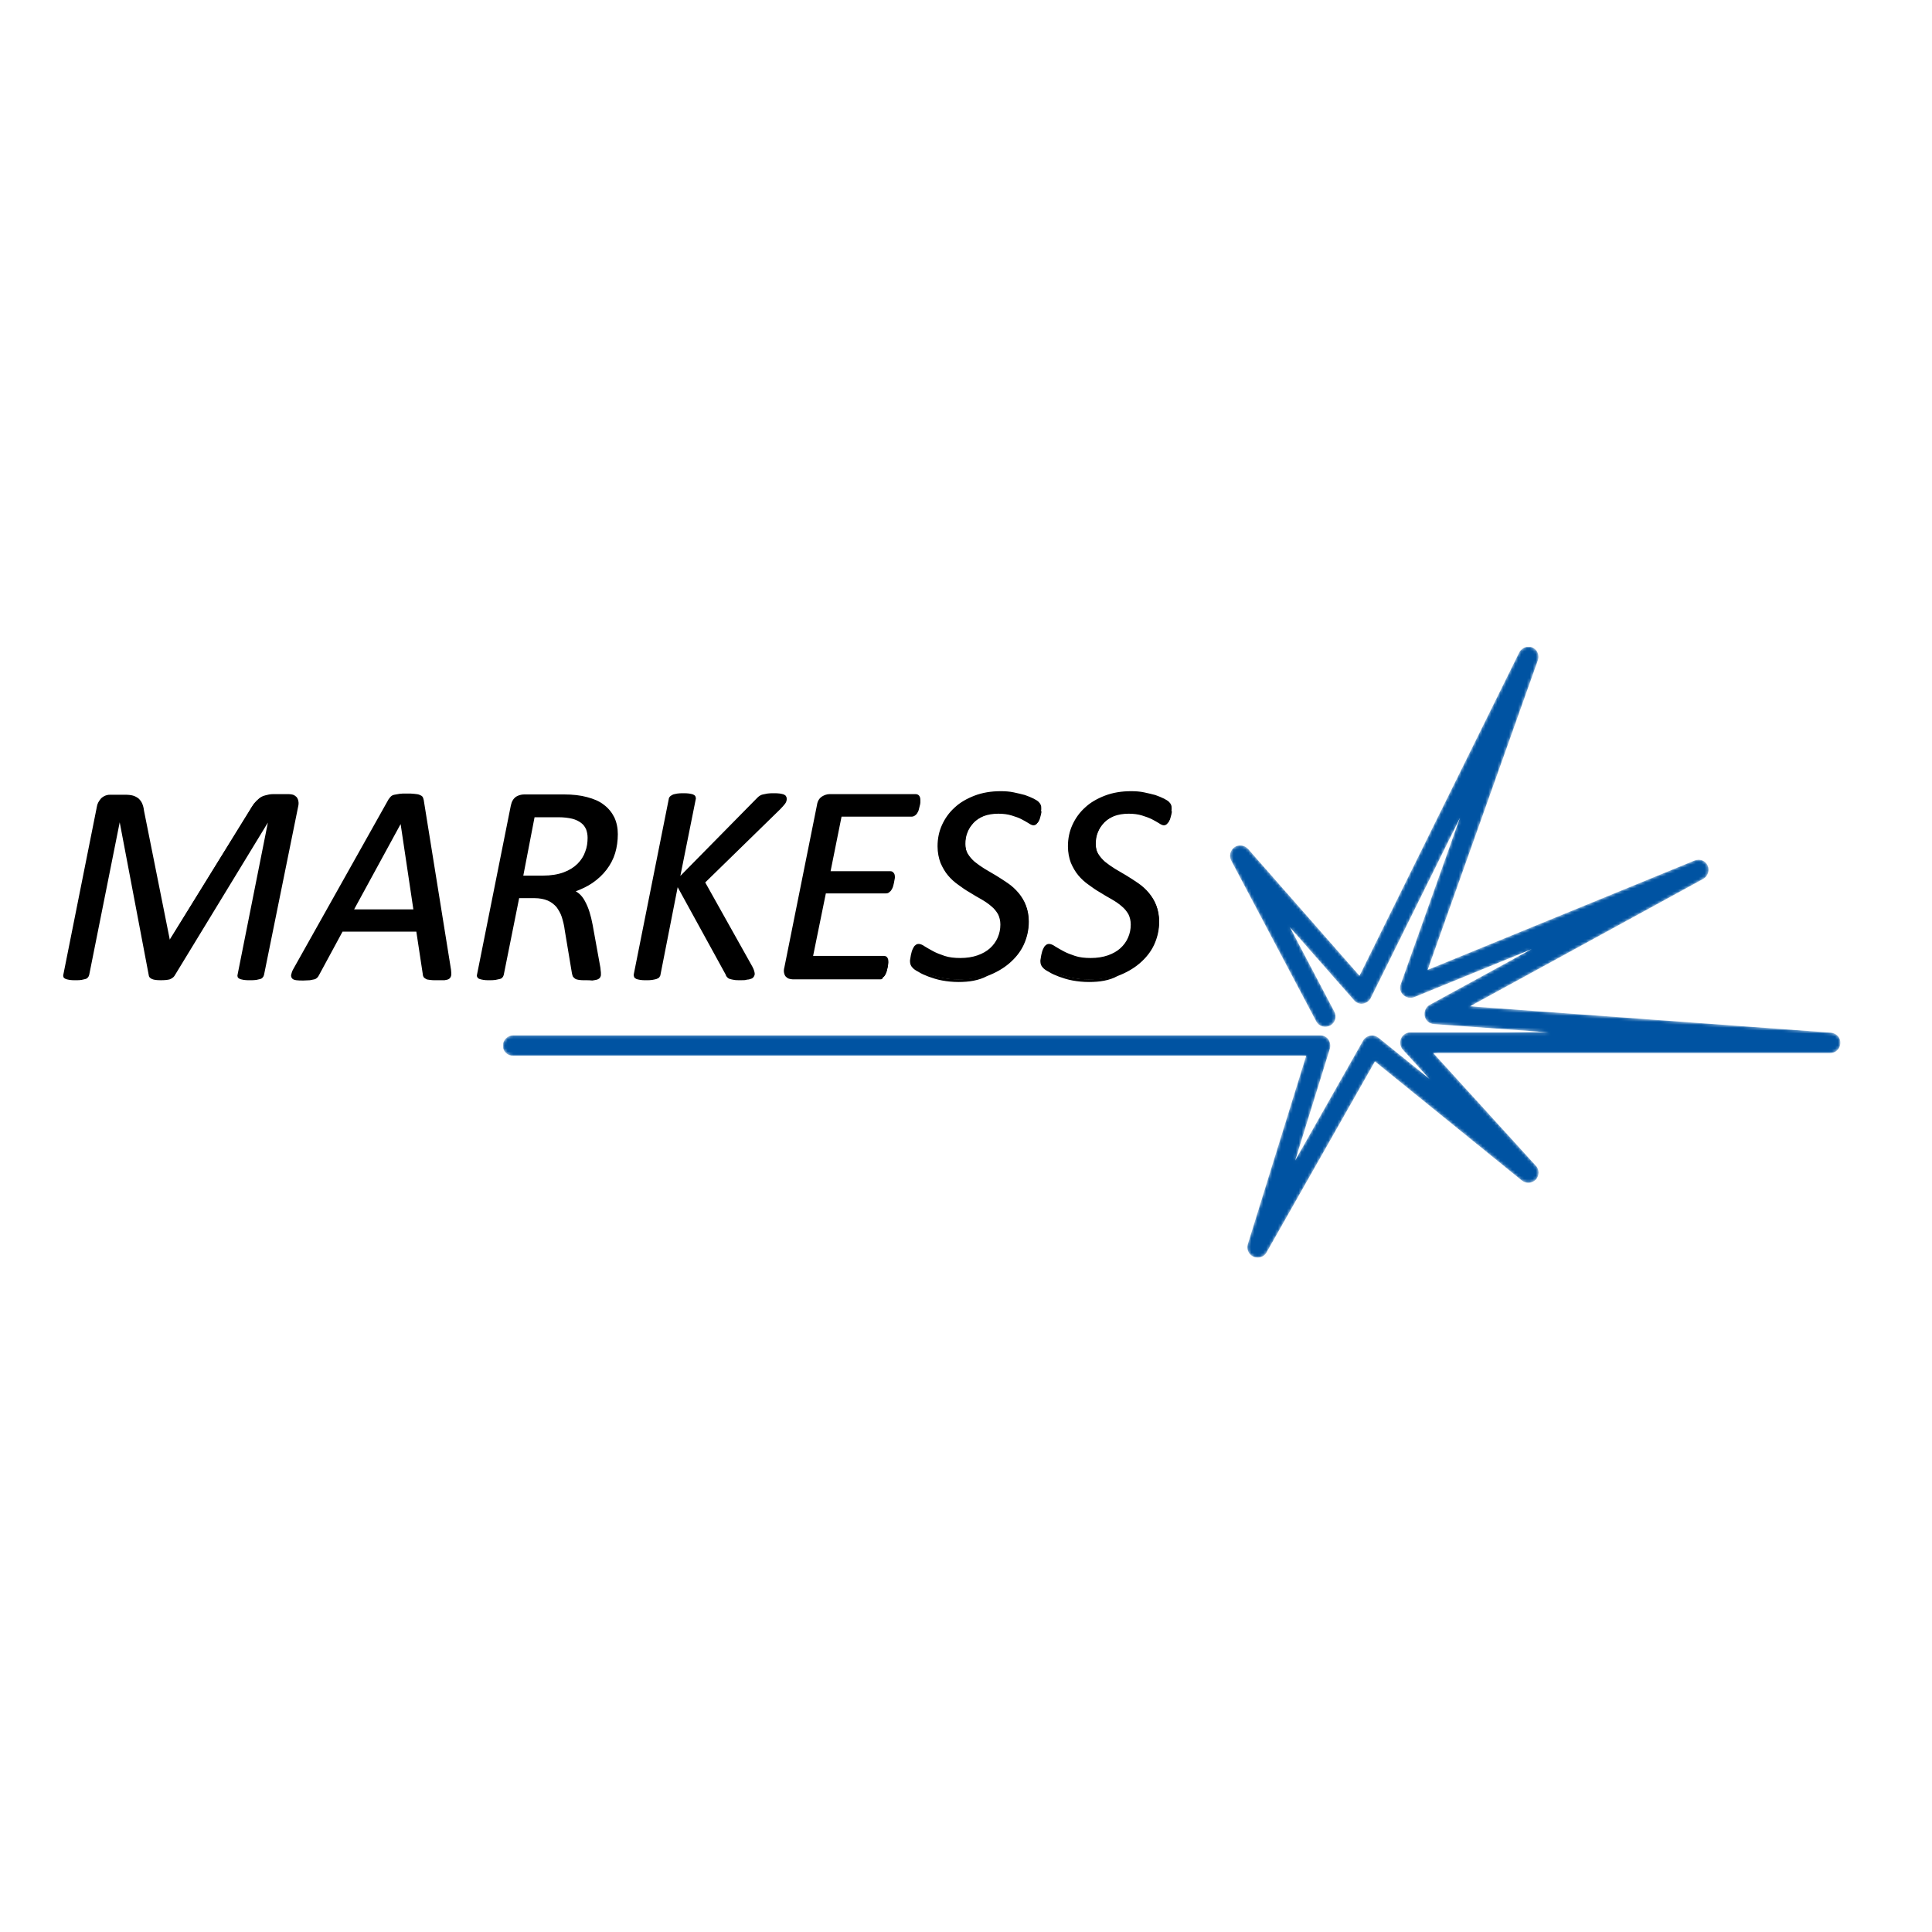 <?xml version="1.0" encoding="UTF-8"?> <svg xmlns="http://www.w3.org/2000/svg" xmlns:xlink="http://www.w3.org/1999/xlink" version="1.1" id="layer" x="0px" y="0px" viewBox="-153 -46 652 652" style="enable-background:new -153 -46 652 652;" xml:space="preserve"> <style type="text/css"> .st0{filter:url(#Adobe_OpacityMaskFilter);} .st1{clip-path:url(#SVGID_2_);fill:url(#SVGID_4_);} .st2{clip-path:url(#SVGID_2_);mask:url(#SVGID_3_);fill:url(#SVGID_5_);} </style> <g> <defs> <path id="SVGID_1_" d="M359.7,174.2l-53.9,109.1l-37.6-42.8c-1.2-1.3-3.1-1.6-4.6-0.6c-1.4,1-1.9,2.9-1.1,4.5l28.7,54.3 c0.9,1.7,3,2.3,4.7,1.4c1.7-0.9,2.3-3,1.4-4.7l-15-28.5l21.7,24.7c0.8,0.9,1.9,1.3,3,1.1c1.1-0.2,2.1-0.9,2.6-1.9l30.1-60.8 l-20,56.2c-0.5,1.3-0.1,2.7,0.9,3.6c1,0.9,2.4,1.2,3.7,0.7l39.6-16.2l-34.4,18.8c-1.3,0.7-2,2.3-1.7,3.8c0.3,1.5,1.6,2.6,3.1,2.7 l38.8,2.8H323c-1.4,0-2.6,0.8-3.2,2.1c-0.5,1.2-0.3,2.7,0.6,3.7l9,9.9l-17.2-13.9c-0.8-0.6-1.8-0.9-2.8-0.7 c-1,0.2-1.9,0.8-2.4,1.7l-22.9,40.4l11.7-37.7c0.3-1,0.1-2.2-0.5-3.1c-0.6-0.9-1.7-1.4-2.8-1.4H20.2c-1.9,0-3.5,1.6-3.5,3.5 c0,1.9,1.5,3.4,3.5,3.4h267.6l-19.7,63.6c-0.5,1.7,0.3,3.5,1.9,4.2c0.4,0.2,0.9,0.3,1.4,0.3c1.2,0,2.4-0.6,3-1.7l36.6-64.5 l49.6,40.2c1.4,1.1,3.4,1,4.7-0.3c1.2-1.3,1.3-3.4,0-4.7l-34.6-38h133.9c1.9,0,3.4-1.5,3.5-3.3c0.1-1.9-1.3-3.4-3.2-3.6 l-121.8-8.9l78.7-43c1.6-0.9,2.2-2.9,1.5-4.5c-0.8-1.7-2.7-2.4-4.4-1.7l-90.1,36.9l37.2-104.5c0.6-1.7-0.2-3.6-1.9-4.3 c-0.4-0.2-0.9-0.3-1.3-0.3C361.6,172.3,360.3,173,359.7,174.2"></path> </defs> <clipPath id="SVGID_2_"> <use xlink:href="#SVGID_1_" style="overflow:visible;"></use> </clipPath> <defs> <filter id="Adobe_OpacityMaskFilter" filterUnits="userSpaceOnUse" x="16.8" y="172.3" width="451.5" height="206.1"> <feColorMatrix type="matrix" values="1 0 0 0 0 0 1 0 0 0 0 0 1 0 0 0 0 0 1 0"></feColorMatrix> </filter> </defs> <mask maskUnits="userSpaceOnUse" x="16.8" y="172.3" width="451.5" height="206.1" id="SVGID_3_"> <g class="st0"> <linearGradient id="SVGID_4_" gradientUnits="userSpaceOnUse" x1="-41.599" y1="577.902" x2="-34.42" y2="577.902" gradientTransform="matrix(62.894 0 0 -62.894 2633.065 36621.859)"> <stop offset="0" style="stop-color:#000000"></stop> <stop offset="8.993989e-002" style="stop-color:#222222"></stop> <stop offset="0.282" style="stop-color:#646464"></stop> <stop offset="0.465" style="stop-color:#9B9B9B"></stop> <stop offset="0.633" style="stop-color:#C6C6C6"></stop> <stop offset="0.783" style="stop-color:#E5E5E5"></stop> <stop offset="0.911" style="stop-color:#F8F8F8"></stop> <stop offset="1" style="stop-color:#FFFFFF"></stop> </linearGradient> <rect x="16.8" y="172.3" class="st1" width="451.5" height="206.1"></rect> </g> </mask> <linearGradient id="SVGID_5_" gradientUnits="userSpaceOnUse" x1="-41.599" y1="577.902" x2="-34.42" y2="577.902" gradientTransform="matrix(62.894 0 0 -62.894 2633.065 36621.859)"> <stop offset="0" style="stop-color:#0053A2"></stop> <stop offset="1" style="stop-color:#0053A2"></stop> </linearGradient> <rect x="16.8" y="172.3" class="st2" width="451.5" height="206.1"></rect> </g> <path d="M-64.4,282.9c-0.1,0.2-0.2,0.4-0.3,0.6c-0.2,0.2-0.4,0.3-0.7,0.5c-0.3,0.1-0.7,0.2-1.3,0.3c-0.5,0.1-1.2,0.1-2,0.1 c-0.8,0-1.4,0-1.9-0.1c-0.5-0.1-0.9-0.2-1.2-0.3c-0.3-0.1-0.5-0.3-0.5-0.5c-0.1-0.2-0.1-0.4,0-0.6l10.7-53.6h-0.1L-94.5,283 c-0.3,0.4-0.7,0.8-1.4,1c-0.7,0.2-1.6,0.3-2.9,0.3c-1.3,0-2.2-0.1-2.8-0.4c-0.5-0.2-0.8-0.5-0.9-0.9l-10.2-53.8h-0.1l-10.7,53.6 c-0.1,0.2-0.2,0.4-0.3,0.6c-0.2,0.2-0.4,0.3-0.7,0.5c-0.3,0.1-0.7,0.2-1.3,0.3c-0.5,0.1-1.2,0.1-2,0.1c-0.8,0-1.4,0-1.9-0.1 c-0.5-0.1-0.9-0.2-1.2-0.3c-0.3-0.1-0.4-0.3-0.5-0.5c-0.1-0.2-0.1-0.4,0-0.6l11.3-56.6c0.1-0.6,0.3-1.2,0.6-1.7 c0.3-0.5,0.6-0.9,1-1.2c0.4-0.3,0.8-0.5,1.2-0.7c0.4-0.1,0.9-0.2,1.3-0.2h4.8c1,0,1.9,0.1,2.5,0.3c0.7,0.2,1.3,0.5,1.7,0.9 c0.5,0.4,0.8,0.9,1.1,1.6c0.3,0.6,0.4,1.4,0.6,2.3l8.9,44.5h0.2l27.5-44.5c0.5-0.9,1-1.6,1.4-2.2c0.5-0.6,1-1.1,1.6-1.6 c0.6-0.4,1.2-0.8,2-1c0.7-0.2,1.5-0.3,2.4-0.3h5.4c0.5,0,0.9,0.1,1.3,0.2c0.4,0.1,0.7,0.4,1,0.7c0.3,0.3,0.4,0.7,0.5,1.1 c0.1,0.5,0.1,1-0.1,1.7L-64.4,282.9z M-10.9,224c-0.1-0.4-0.2-0.6-0.3-0.9c-0.2-0.2-0.4-0.4-0.8-0.5c-0.4-0.1-0.9-0.2-1.6-0.3 c-0.7-0.1-1.5-0.1-2.5-0.1c-0.9,0-1.7,0-2.3,0.1c-0.6,0-1.2,0.1-1.6,0.3c-0.4,0.1-0.7,0.3-1,0.5c-0.3,0.2-0.5,0.5-0.7,0.9l-32,57.2 c-0.3,0.7-0.6,1.3-0.7,1.7c-0.1,0.4,0,0.8,0.2,1c0.2,0.2,0.6,0.4,1.2,0.5c0.6,0.1,1.3,0.1,2.3,0.1c0.9,0,1.6,0,2.2-0.1 c0.6-0.1,1.1-0.1,1.4-0.3c0.4-0.1,0.6-0.3,0.9-0.5c0.2-0.2,0.4-0.5,0.5-0.8l8-14.8h25.6l2.3,15c0,0.3,0.1,0.5,0.2,0.7 c0.1,0.2,0.3,0.3,0.6,0.5c0.3,0.1,0.7,0.2,1.2,0.2c0.5,0,1.1,0.1,1.8,0.1c1.1,0,1.9,0,2.6-0.1c0.6-0.1,1.1-0.2,1.4-0.4 c0.3-0.2,0.5-0.5,0.5-1c0.1-0.4,0-1-0.1-1.7L-10.9,224z M-13,261.4h-21.3l16.6-30.7h0.1L-13,261.4z M54.8,235.4 c0-2.1-0.4-3.9-1.1-5.5c-0.7-1.6-1.9-2.9-3.4-4c-1.5-1.1-3.3-1.9-5.5-2.5c-2.2-0.6-4.8-0.9-7.7-0.9H23.8c-0.9,0-1.8,0.2-2.5,0.7 c-0.8,0.5-1.3,1.3-1.5,2.6l-11.4,57c-0.1,0.3,0,0.5,0.1,0.7c0.1,0.2,0.3,0.3,0.6,0.5c0.3,0.1,0.7,0.2,1.2,0.3 c0.5,0.1,1.1,0.1,1.9,0.1c0.8,0,1.5,0,2-0.1c0.5-0.1,1-0.2,1.3-0.3c0.4-0.1,0.6-0.3,0.8-0.5c0.2-0.2,0.3-0.4,0.3-0.6l5.3-26.2h5.5 c1.8,0,3.4,0.3,4.7,0.8c1.3,0.6,2.3,1.3,3.2,2.3c0.8,1,1.5,2.2,1.9,3.5c0.5,1.4,0.8,2.9,1.1,4.6l2.4,14.5c0.1,0.4,0.2,0.7,0.3,1 c0.1,0.2,0.3,0.4,0.6,0.6c0.3,0.2,0.7,0.3,1.2,0.3c0.5,0.1,1.2,0.1,2,0.1c0.9,0,1.6,0,2.3-0.1c0.6-0.1,1.1-0.2,1.4-0.3 c0.4-0.1,0.6-0.3,0.8-0.5c0.2-0.2,0.2-0.5,0.2-0.7c0-0.4,0-0.9-0.1-1.4c-0.1-0.5-0.2-1.1-0.3-1.7L46.3,266c-0.6-3.2-1.4-5.7-2.4-7.7 c-1-1.9-2.4-3.2-4.1-3.8c2.5-0.8,4.7-1.8,6.6-3.1c1.9-1.3,3.5-2.7,4.7-4.4c1.2-1.6,2.2-3.5,2.8-5.4 C54.5,239.7,54.8,237.6,54.8,235.4 M46,236.7c0,1.7-0.3,3.3-0.9,4.9c-0.6,1.6-1.5,3-2.8,4.3c-1.2,1.2-2.9,2.3-4.8,3 c-2,0.8-4.4,1.1-7.2,1.1h-7.2l4.2-20.7h8.5c1.8,0,3.4,0.2,4.7,0.5c1.3,0.3,2.4,0.9,3.2,1.5c0.8,0.7,1.4,1.5,1.8,2.4 S46,235.6,46,236.7 M111.9,223.8c0-0.3-0.1-0.5-0.2-0.7c-0.1-0.2-0.3-0.3-0.6-0.5c-0.3-0.1-0.7-0.2-1.2-0.3c-0.5-0.1-1.2-0.1-2-0.1 c-0.8,0-1.4,0-2,0.1c-0.6,0.1-1.1,0.2-1.5,0.3c-0.4,0.1-0.7,0.3-1,0.5c-0.3,0.2-0.6,0.5-0.8,0.7l-26.9,27.3l5.5-27.4 c0-0.2,0-0.4-0.1-0.6c-0.1-0.2-0.3-0.3-0.6-0.5c-0.3-0.1-0.7-0.2-1.2-0.3c-0.5-0.1-1.2-0.1-1.9-0.1c-0.8,0-1.4,0-2,0.1 c-0.5,0.1-1,0.2-1.3,0.3c-0.4,0.1-0.6,0.3-0.8,0.5c-0.2,0.2-0.3,0.4-0.3,0.6l-11.8,59.1c-0.1,0.3-0.1,0.5,0,0.7 c0.1,0.2,0.3,0.3,0.6,0.5c0.3,0.1,0.7,0.2,1.2,0.3c0.5,0.1,1.2,0.1,2,0.1c0.8,0,1.4,0,1.9-0.1c0.5-0.1,1-0.2,1.3-0.3 c0.3-0.1,0.6-0.3,0.8-0.5c0.2-0.2,0.3-0.4,0.3-0.7l6.1-30.8l16.8,30.7c0.1,0.3,0.3,0.5,0.5,0.7c0.2,0.2,0.4,0.4,0.8,0.5 c0.3,0.1,0.8,0.2,1.3,0.3c0.6,0.1,1.3,0.1,2.2,0.1c0.9,0,1.6,0,2.1-0.1c0.6-0.1,1-0.2,1.3-0.3c0.3-0.1,0.5-0.3,0.6-0.5 c0.1-0.2,0.2-0.5,0.2-0.8c0-0.3-0.1-0.5-0.2-0.9c-0.1-0.3-0.3-0.8-0.6-1.3l-16.1-28.7l25.5-24.9c0.7-0.7,1.2-1.2,1.6-1.7 C111.8,224.7,111.9,224.2,111.9,223.8 M157.1,224.1c0-1-0.4-1.6-1.1-1.6h-29.1c-0.7,0-1.5,0.2-2.2,0.7c-0.8,0.5-1.2,1.4-1.5,2.6 l-11,54.9c-0.2,0.6-0.2,1.1-0.1,1.6c0.1,0.4,0.3,0.8,0.5,1c0.2,0.3,0.5,0.5,0.9,0.6c0.3,0.1,0.7,0.2,1,0.2h29.6 c0.3,0,0.6-0.1,0.9-0.3c0.3-0.2,0.5-0.5,0.7-0.8c0.2-0.3,0.3-0.7,0.5-1.1c0.1-0.4,0.2-0.8,0.3-1.2c0.1-0.4,0.1-0.7,0.2-1.1 c0-0.4,0-0.6,0-0.8c0-0.5-0.1-0.9-0.3-1.2c-0.2-0.3-0.5-0.4-0.8-0.4H121l4.5-22h20.6c0.3,0,0.6-0.1,0.9-0.3c0.3-0.2,0.5-0.5,0.6-0.8 c0.2-0.3,0.3-0.6,0.5-1c0.1-0.4,0.2-0.8,0.3-1.2c0.1-0.4,0.1-0.8,0.2-1.1c0-0.3,0.1-0.6,0.1-0.7c0-0.5-0.1-0.9-0.3-1.1 c-0.2-0.3-0.5-0.4-0.9-0.4h-20.7l3.9-19.3h24c0.3,0,0.6-0.1,0.9-0.3c0.3-0.2,0.5-0.5,0.7-0.8c0.2-0.3,0.3-0.7,0.5-1.1 c0.1-0.4,0.2-0.8,0.3-1.2c0.1-0.4,0.1-0.7,0.1-1.1C157.1,224.5,157.1,224.2,157.1,224.1 M198.2,227.2c0-0.4-0.1-0.8-0.2-1.1 c-0.1-0.3-0.3-0.6-0.6-0.9c-0.3-0.3-0.8-0.6-1.6-1.1c-0.8-0.4-1.7-0.8-2.8-1.2c-1.1-0.4-2.4-0.7-3.7-0.9c-1.4-0.3-2.8-0.4-4.4-0.4 c-3.2,0-6,0.5-8.6,1.4c-2.6,0.9-4.8,2.2-6.6,3.9c-1.8,1.7-3.2,3.6-4.2,5.7c-1,2.2-1.5,4.5-1.5,7c0,2.1,0.3,3.9,0.9,5.4 c0.6,1.5,1.4,2.9,2.4,4.1c1,1.2,2.1,2.2,3.4,3.1c1.3,0.9,2.6,1.8,3.9,2.5c1.3,0.8,2.6,1.6,3.9,2.3c1.3,0.7,2.4,1.5,3.4,2.4 c1,0.9,1.8,1.8,2.4,2.9c0.6,1.1,0.9,2.3,0.9,3.7c0,1.6-0.3,3.1-1,4.6c-0.6,1.4-1.5,2.7-2.7,3.7c-1.2,1.1-2.7,1.9-4.4,2.5 c-1.7,0.6-3.7,0.9-5.9,0.9c-2.1,0-3.9-0.3-5.5-0.8c-1.6-0.5-2.9-1.1-4-1.6c-1.1-0.6-2.1-1.1-2.8-1.6c-0.8-0.5-1.4-0.8-1.9-0.8 c-0.3,0-0.5,0.1-0.7,0.3c-0.2,0.2-0.4,0.5-0.6,0.8c-0.2,0.3-0.3,0.7-0.4,1.1c-0.1,0.4-0.2,0.8-0.3,1.2c-0.1,0.4-0.2,0.8-0.2,1.1 c0,0.4-0.1,0.6-0.1,0.8c0,0.8,0.2,1.4,0.6,1.8c0.4,0.4,1.1,0.9,2,1.4c0.9,0.5,2,1,3.4,1.5c1.3,0.5,2.8,0.9,4.5,1.2 c1.7,0.3,3.5,0.5,5.4,0.5c3.6,0,6.8-0.5,9.7-1.6c2.9-1,5.3-2.4,7.4-4.2c2-1.8,3.6-3.8,4.7-6.2c1.1-2.4,1.7-4.9,1.7-7.6 c0-2-0.3-3.8-0.9-5.3c-0.6-1.5-1.4-2.9-2.4-4.1c-1-1.2-2.1-2.2-3.5-3.1c-1.3-0.9-2.6-1.8-3.9-2.5c-1.3-0.8-2.6-1.6-3.9-2.3 c-1.3-0.8-2.4-1.6-3.4-2.4c-1-0.9-1.8-1.8-2.4-2.8c-0.6-1-0.9-2.3-0.9-3.7c0-1.4,0.2-2.7,0.7-3.9c0.5-1.3,1.2-2.4,2.2-3.4 c1-1,2.2-1.8,3.7-2.4c1.5-0.6,3.2-0.9,5.1-0.9c1.7,0,3.3,0.2,4.6,0.6c1.3,0.4,2.5,0.8,3.5,1.3c1,0.5,1.8,0.9,2.4,1.3 c0.6,0.4,1.1,0.6,1.4,0.6c0.3,0,0.5-0.1,0.7-0.3c0.2-0.2,0.4-0.4,0.5-0.7c0.2-0.3,0.3-0.6,0.4-1c0.1-0.4,0.2-0.8,0.3-1.1 c0.1-0.4,0.1-0.7,0.2-1C198.2,227.7,198.2,227.4,198.2,227.2 M242.2,227.2c0-0.4-0.1-0.8-0.2-1.1c-0.1-0.3-0.3-0.6-0.6-0.9 c-0.3-0.3-0.8-0.6-1.6-1.1c-0.8-0.4-1.7-0.8-2.8-1.2c-1.1-0.4-2.4-0.7-3.7-0.9c-1.4-0.3-2.8-0.4-4.4-0.4c-3.2,0-6,0.5-8.6,1.4 c-2.6,0.9-4.8,2.2-6.6,3.9c-1.8,1.7-3.2,3.6-4.2,5.7c-1,2.2-1.5,4.5-1.5,7c0,2.1,0.3,3.9,0.9,5.4c0.6,1.5,1.4,2.9,2.4,4.1 c1,1.2,2.1,2.2,3.4,3.1c1.3,0.9,2.6,1.8,3.9,2.5c1.3,0.8,2.6,1.6,3.9,2.3c1.3,0.7,2.4,1.5,3.4,2.4c1,0.9,1.8,1.8,2.4,2.9 c0.6,1.1,0.9,2.3,0.9,3.7c0,1.6-0.3,3.1-1,4.6c-0.6,1.4-1.5,2.7-2.7,3.7c-1.2,1.1-2.6,1.9-4.4,2.5c-1.7,0.6-3.7,0.9-5.9,0.9 c-2.1,0-3.9-0.3-5.5-0.8c-1.6-0.5-2.9-1.1-4-1.6c-1.1-0.6-2.1-1.1-2.8-1.6c-0.8-0.5-1.4-0.8-1.9-0.8c-0.3,0-0.5,0.1-0.7,0.3 c-0.2,0.2-0.4,0.5-0.6,0.8c-0.2,0.3-0.3,0.7-0.4,1.1c-0.1,0.4-0.2,0.8-0.3,1.2c-0.1,0.4-0.2,0.8-0.2,1.1c0,0.4-0.1,0.6-0.1,0.8 c0,0.8,0.2,1.4,0.6,1.8c0.4,0.4,1.1,0.9,2,1.4c0.9,0.5,2,1,3.4,1.5s2.8,0.9,4.5,1.2c1.7,0.3,3.5,0.5,5.4,0.5c3.5,0,6.8-0.5,9.7-1.6 c2.9-1,5.3-2.4,7.4-4.2c2-1.8,3.6-3.8,4.7-6.2c1.1-2.4,1.7-4.9,1.7-7.6c0-2-0.3-3.8-0.9-5.3c-0.6-1.5-1.4-2.9-2.4-4.1 c-1-1.2-2.1-2.2-3.5-3.1c-1.3-0.9-2.6-1.8-3.9-2.5c-1.3-0.8-2.6-1.6-3.9-2.3c-1.3-0.8-2.4-1.6-3.4-2.4c-1-0.9-1.8-1.8-2.4-2.8 c-0.6-1-0.9-2.3-0.9-3.7c0-1.4,0.2-2.7,0.7-3.9c0.5-1.3,1.2-2.4,2.2-3.4c1-1,2.2-1.8,3.7-2.4c1.5-0.6,3.2-0.9,5.1-0.9 c1.7,0,3.3,0.2,4.6,0.6c1.3,0.4,2.5,0.8,3.5,1.3c1,0.5,1.8,0.9,2.4,1.3c0.6,0.4,1.1,0.6,1.4,0.6c0.3,0,0.5-0.1,0.7-0.3 c0.2-0.2,0.4-0.4,0.5-0.7c0.2-0.3,0.3-0.6,0.4-1c0.1-0.4,0.2-0.8,0.3-1.1c0.1-0.4,0.1-0.7,0.2-1 C242.2,227.7,242.2,227.4,242.2,227.2"></path> <path d="M-68.7,284.8c-0.8,0-1.4,0-2-0.1c-0.5-0.1-1-0.2-1.3-0.3c-0.4-0.2-0.7-0.4-0.8-0.7c-0.1-0.3-0.1-0.6,0-0.9l10.2-51.2 l-31.5,51.7c-0.3,0.5-0.9,0.9-1.6,1.2c-0.7,0.2-1.7,0.3-3,0.3c-1.4,0-2.3-0.1-3-0.4c-0.7-0.3-1.1-0.8-1.1-1.3l-9.8-51.6l-10.3,51.5 c-0.1,0.3-0.2,0.6-0.4,0.8c-0.2,0.3-0.5,0.5-0.9,0.6c-0.4,0.1-0.8,0.2-1.3,0.3c-0.5,0.1-1.2,0.1-2,0.1c-0.8,0-1.5,0-2-0.1 c-0.5-0.1-1-0.2-1.3-0.3c-0.4-0.2-0.7-0.4-0.8-0.7c-0.1-0.3-0.1-0.6,0-0.9l11.3-56.6c0.1-0.7,0.4-1.3,0.7-1.8c0.3-0.5,0.7-1,1.1-1.3 c0.4-0.3,0.9-0.6,1.4-0.7c0.5-0.2,1-0.2,1.5-0.2h4.8c1.1,0,2,0.1,2.7,0.3c0.7,0.2,1.4,0.6,1.9,1c0.5,0.5,0.9,1,1.2,1.7 c0.3,0.7,0.5,1.5,0.6,2.4l8.7,43.5l27-43.7c0.5-0.9,1-1.6,1.5-2.3c0.5-0.6,1.1-1.2,1.7-1.7c0.6-0.5,1.3-0.8,2.1-1 c0.7-0.2,1.6-0.4,2.5-0.4h5.4c0.5,0,1,0.1,1.4,0.2c0.5,0.2,0.8,0.4,1.2,0.8c0.3,0.4,0.5,0.8,0.6,1.4c0.1,0.5,0.1,1.1-0.1,1.9 L-63.9,283c-0.1,0.3-0.2,0.6-0.4,0.8c-0.2,0.3-0.5,0.5-0.9,0.6c-0.4,0.1-0.8,0.2-1.3,0.3C-67.2,284.8-67.8,284.8-68.7,284.8 M-62,228.8h0.9L-71.9,283c-0.1,0.2,0,0.3,0,0.3c0,0,0.1,0.1,0.3,0.2c0.2,0.1,0.6,0.2,1.1,0.3c0.5,0.1,1.1,0.1,1.8,0.1 c0.8,0,1.4,0,1.9-0.1c0.5-0.1,0.9-0.2,1.2-0.3c0.2-0.1,0.4-0.2,0.5-0.3c0.1-0.1,0.2-0.3,0.2-0.4l11.3-56.6c0.1-0.6,0.1-1.1,0.1-1.5 c-0.1-0.4-0.2-0.7-0.4-0.9c-0.2-0.2-0.5-0.4-0.8-0.5c-0.3-0.1-0.7-0.2-1.1-0.2h-5.4c-0.8,0-1.6,0.1-2.3,0.3 c-0.7,0.2-1.3,0.5-1.8,0.9c-0.5,0.4-1,0.9-1.5,1.5c-0.5,0.6-0.9,1.3-1.4,2.2l-27.6,44.7h-0.9l-9-44.8c-0.1-0.9-0.3-1.6-0.5-2.2 c-0.2-0.6-0.5-1-0.9-1.4c-0.4-0.4-0.9-0.6-1.5-0.8c-0.6-0.2-1.4-0.3-2.4-0.3h-4.8c-0.4,0-0.8,0.1-1.2,0.2c-0.4,0.1-0.7,0.3-1.1,0.6 c-0.3,0.3-0.6,0.6-0.9,1c-0.3,0.4-0.4,0.9-0.6,1.5l-11.3,56.6c0,0.2,0,0.3,0,0.3c0,0.1,0.1,0.1,0.3,0.2c0.2,0.1,0.6,0.2,1.1,0.3 c0.5,0.1,1.1,0.1,1.8,0.1c0.8,0,1.4,0,1.9-0.1c0.5-0.1,0.9-0.2,1.2-0.3c0.2-0.1,0.4-0.2,0.5-0.3c0.1-0.1,0.2-0.3,0.2-0.4l10.8-54 h0.8l0.2,0.4l10.2,53.8c0,0.2,0.2,0.4,0.6,0.6c0.3,0.1,1,0.3,2.6,0.3c1.2,0,2.1-0.1,2.8-0.3c0.5-0.2,0.9-0.4,1.1-0.8L-62,228.8z M-6,284.8c-0.7,0-1.3,0-1.9-0.1c-0.6-0.1-1-0.1-1.3-0.3c-0.4-0.2-0.6-0.4-0.8-0.6c-0.2-0.3-0.3-0.6-0.3-0.9l-2.2-14.5h-24.9 l-7.9,14.6c-0.2,0.4-0.4,0.7-0.6,0.9c-0.3,0.3-0.6,0.5-1,0.6c-0.4,0.1-0.9,0.2-1.5,0.3c-0.6,0-1.4,0.1-2.2,0.1c-1,0-1.8,0-2.4-0.1 c-0.7-0.1-1.2-0.3-1.4-0.6c-0.2-0.2-0.5-0.7-0.3-1.4c0.1-0.5,0.3-1.1,0.7-1.8l32.1-57.2c0.3-0.4,0.5-0.7,0.8-1 c0.3-0.3,0.7-0.5,1.2-0.6c0.5-0.1,1-0.2,1.7-0.3c0.6-0.1,1.4-0.1,2.4-0.1c1.1,0,1.9,0,2.6,0.1c0.7,0.1,1.2,0.1,1.7,0.3 c0.5,0.2,0.9,0.4,1.1,0.7c0.2,0.3,0.3,0.7,0.4,1.1l9.2,57.2c0.1,0.7,0.1,1.3,0.1,1.8c-0.1,0.6-0.3,1-0.7,1.3 c-0.4,0.3-0.9,0.4-1.6,0.5C-4.1,284.8-4.9,284.8-6,284.8 M-38,267.4h26.3l2.3,15.4c0,0.2,0.1,0.4,0.2,0.5c0.1,0.1,0.2,0.2,0.4,0.3 c0.2,0.1,0.5,0.1,1,0.2c0.5,0,1.1,0.1,1.8,0.1c1.1,0,1.9,0,2.5-0.1c0.6-0.1,0.9-0.2,1.2-0.3c0.2-0.1,0.3-0.4,0.3-0.6 c0-0.4,0-0.9-0.1-1.6l-9.2-57.1c-0.1-0.3-0.1-0.5-0.3-0.7c-0.1-0.1-0.3-0.3-0.6-0.4c-0.4-0.1-0.9-0.2-1.5-0.2 c-0.6-0.1-1.4-0.1-2.5-0.1c-0.9,0-1.7,0-2.3,0.1c-0.6,0-1.1,0.1-1.5,0.2c-0.3,0.1-0.6,0.2-0.8,0.4c-0.2,0.2-0.4,0.4-0.6,0.8 l-32,57.1c-0.3,0.6-0.5,1.2-0.6,1.6c-0.1,0.4,0,0.5,0.1,0.5c0.1,0.1,0.3,0.2,0.9,0.3c0.5,0.1,1.3,0.1,2.2,0.1c0.8,0,1.5,0,2.1-0.1 c0.5,0,1-0.1,1.3-0.2c0.3-0.1,0.5-0.2,0.7-0.4c0.2-0.2,0.3-0.4,0.5-0.7L-38,267.4z M-12.5,261.8h-22.6l17.2-31.6h0.7L-12.5,261.8z M-33.5,260.9h20l-4.3-28.8L-33.5,260.9z M44.5,284.8c-0.9,0-1.5,0-2.1-0.1c-0.6-0.1-1-0.2-1.3-0.4c-0.3-0.2-0.6-0.5-0.8-0.8 c-0.1-0.3-0.2-0.6-0.3-1.1L37.6,268c-0.2-1.7-0.6-3.2-1-4.5c-0.4-1.3-1.1-2.4-1.8-3.4c-0.8-0.9-1.8-1.7-3-2.2 c-1.2-0.5-2.7-0.8-4.5-0.8h-5.1L17,283c-0.1,0.3-0.2,0.6-0.4,0.8c-0.2,0.3-0.5,0.5-1,0.6c-0.4,0.1-0.9,0.2-1.4,0.3 c-0.6,0.1-1.3,0.1-2.1,0.1c-0.8,0-1.4,0-1.9-0.1c-0.6-0.1-1-0.2-1.3-0.3c-0.4-0.1-0.7-0.4-0.8-0.6c-0.2-0.3-0.2-0.6-0.1-1l11.4-57 c0.3-1.4,0.9-2.3,1.7-2.9c0.8-0.5,1.8-0.8,2.8-0.8h13.4c3,0,5.6,0.3,7.8,0.9c2.3,0.6,4.2,1.4,5.7,2.6c1.5,1.1,2.7,2.6,3.5,4.2 c0.8,1.7,1.2,3.6,1.2,5.7c0,2.2-0.3,4.4-0.9,6.4c-0.6,2-1.6,3.9-2.9,5.6c-1.3,1.7-2.9,3.2-4.8,4.5c-1.6,1.1-3.5,2-5.6,2.8 c1.3,0.7,2.4,1.9,3.2,3.5c1.1,2,1.9,4.6,2.5,7.8l2.5,13.8c0.1,0.5,0.2,1.1,0.2,1.5c0.1,0.5,0.1,1,0.1,1.5c0,0.4-0.1,0.7-0.3,1 c-0.2,0.3-0.5,0.5-1,0.7c-0.4,0.1-0.9,0.2-1.6,0.3C46.2,284.8,45.4,284.8,44.5,284.8 M21.4,256.1h5.9c1.9,0,3.5,0.3,4.9,0.9 c1.3,0.6,2.5,1.4,3.3,2.5c0.9,1,1.5,2.3,2,3.7c0.5,1.4,0.8,2.9,1.1,4.6l2.4,14.4c0.1,0.4,0.1,0.7,0.2,0.9c0.1,0.2,0.2,0.3,0.4,0.4 c0.2,0.1,0.5,0.2,1,0.3c0.5,0.1,1.1,0.1,1.9,0.1c0.9,0,1.6,0,2.2-0.1c0.6-0.1,1-0.1,1.3-0.3c0.3-0.1,0.4-0.2,0.5-0.3 c0.1-0.1,0.1-0.3,0.1-0.4c0-0.4,0-0.8-0.1-1.3c-0.1-0.5-0.2-1-0.2-1.5l0-0.2l-2.5-13.6c-0.6-3.1-1.4-5.6-2.4-7.5 c-1-1.8-2.3-3-3.8-3.6l-1.3-0.5l1.3-0.4c2.5-0.8,4.6-1.8,6.5-3.1c1.8-1.2,3.4-2.7,4.6-4.3c1.2-1.6,2.1-3.4,2.7-5.3 c0.6-1.9,0.9-4,0.9-6.1c0-2-0.4-3.8-1.1-5.3c-0.7-1.5-1.8-2.8-3.2-3.9c-1.4-1-3.2-1.9-5.4-2.4c-2.1-0.6-4.7-0.8-7.6-0.8H23.8 c-0.8,0-1.6,0.2-2.3,0.7c-0.6,0.4-1.1,1.2-1.3,2.3L8.8,283c0,0.2,0,0.3,0,0.3c0.1,0.1,0.2,0.2,0.4,0.2c0.2,0.1,0.6,0.2,1.1,0.2 c0.5,0.1,1.1,0.1,1.8,0.1c0.8,0,1.4,0,1.9-0.1c0.5-0.1,0.9-0.2,1.3-0.3c0.3-0.1,0.5-0.2,0.5-0.3c0.1-0.1,0.2-0.3,0.2-0.4L21.4,256.1 z M30.3,250.5h-7.8l4.4-21.7h8.9c1.8,0,3.5,0.2,4.8,0.5c1.4,0.4,2.5,0.9,3.4,1.6c0.9,0.7,1.5,1.6,1.9,2.6c0.4,1,0.6,2,0.6,3.2 c0,1.7-0.3,3.4-0.9,5.1c-0.6,1.6-1.6,3.1-2.9,4.4c-1.3,1.3-3,2.3-5,3.1C35.6,250.1,33.1,250.5,30.3,250.5 M23.6,249.5h6.6 c2.7,0,5.1-0.4,7-1.1c1.9-0.7,3.5-1.7,4.7-2.9c1.2-1.2,2.1-2.6,2.6-4.1c0.6-1.5,0.8-3.1,0.8-4.7c0-1-0.2-2-0.5-2.8 c-0.4-0.9-0.9-1.6-1.7-2.2c-0.8-0.6-1.8-1.1-3-1.4c-1.3-0.3-2.8-0.5-4.6-0.5h-8.1L23.6,249.5z M97,284.8c-0.9,0-1.7,0-2.2-0.1 c-0.6-0.1-1.1-0.2-1.4-0.3c-0.4-0.1-0.7-0.3-1-0.6c-0.2-0.2-0.4-0.5-0.5-0.9l-16.2-29.5l-5.8,29.5c0,0.3-0.2,0.6-0.4,0.9 c-0.2,0.3-0.6,0.4-1,0.6c-0.4,0.1-0.8,0.2-1.4,0.3c-0.6,0.1-1.2,0.1-2,0.1c-0.8,0-1.5,0-2-0.1c-0.6-0.1-1-0.2-1.3-0.3 c-0.4-0.2-0.7-0.4-0.8-0.7c-0.1-0.3-0.2-0.6-0.1-1l11.8-59.1c0-0.3,0.2-0.6,0.5-0.9c0.2-0.2,0.6-0.4,1-0.6c0.4-0.1,0.8-0.2,1.4-0.3 c0.6-0.1,1.2-0.1,2-0.1c0.8,0,1.4,0,2,0.1c0.6,0.1,1,0.2,1.3,0.3c0.4,0.2,0.7,0.4,0.8,0.7c0.1,0.3,0.2,0.6,0.1,0.9l-5.2,25.9 l25.8-26.2c0.3-0.3,0.6-0.6,0.9-0.8c0.3-0.2,0.7-0.4,1.2-0.5c0.4-0.1,1-0.2,1.5-0.3c0.6-0.1,1.3-0.1,2.1-0.1c0.8,0,1.5,0,2.1,0.1 c0.6,0.1,1,0.2,1.3,0.3c0.4,0.2,0.7,0.4,0.8,0.7c0.2,0.3,0.2,0.6,0.2,0.9c0,0.5-0.2,1.1-0.6,1.6c-0.4,0.5-0.9,1.1-1.6,1.8 l-25.3,24.7l15.9,28.4c0.3,0.6,0.5,1,0.6,1.4c0.1,0.4,0.2,0.7,0.2,1c0,0.4-0.1,0.7-0.3,1c-0.2,0.3-0.5,0.6-0.9,0.7 c-0.3,0.1-0.8,0.3-1.4,0.3C98.6,284.8,97.9,284.8,97,284.8 M75.8,251.7l16.9,30.8c0.1,0.3,0.3,0.5,0.4,0.7c0.1,0.1,0.3,0.3,0.6,0.3 c0.3,0.1,0.7,0.2,1.2,0.2c0.5,0.1,1.2,0.1,2.1,0.1c0.8,0,1.5,0,2-0.1c0.5-0.1,0.9-0.2,1.2-0.3c0.2-0.1,0.3-0.2,0.4-0.3 c0.1-0.1,0.1-0.3,0.1-0.5c0-0.2-0.1-0.4-0.1-0.7c-0.1-0.3-0.3-0.7-0.6-1.2l-16.3-29l25.8-25.2c0.7-0.6,1.2-1.2,1.5-1.6 c0.3-0.4,0.4-0.7,0.4-1.1c0-0.2,0-0.3-0.1-0.4c-0.1-0.1-0.2-0.2-0.4-0.3c-0.2-0.1-0.6-0.2-1.1-0.3c-0.5-0.1-1.1-0.1-1.9-0.1 c-0.7,0-1.4,0-1.9,0.1c-0.5,0.1-1,0.1-1.4,0.2c-0.4,0.1-0.6,0.2-0.9,0.4c-0.3,0.2-0.5,0.4-0.7,0.7L75.8,251.7z M77.4,222.7 c-0.7,0-1.4,0-1.9,0.1c-0.5,0.1-0.9,0.2-1.3,0.3c-0.3,0.1-0.5,0.2-0.6,0.3c-0.1,0.1-0.2,0.2-0.2,0.4l-11.8,59.1 c-0.1,0.2,0,0.3,0,0.4c0,0.1,0.2,0.2,0.3,0.2c0.3,0.1,0.6,0.2,1.1,0.3c0.5,0.1,1.1,0.1,1.9,0.1c0.7,0,1.4,0,1.9-0.1 c0.5-0.1,0.9-0.2,1.3-0.3c0.3-0.1,0.5-0.2,0.6-0.3c0.1-0.1,0.2-0.2,0.2-0.4l6.3-32.1l0.1,0.1l5.4-27.2c0-0.1,0-0.2-0.1-0.3 c-0.1-0.1-0.2-0.2-0.3-0.2c-0.2-0.1-0.6-0.2-1.1-0.3C78.8,222.7,78.1,222.7,77.4,222.7 M144.1,284.5h-29.6c-0.4,0-0.8-0.1-1.2-0.2 c-0.4-0.1-0.8-0.4-1.1-0.7c-0.3-0.3-0.5-0.8-0.6-1.3c-0.1-0.5-0.1-1.1,0.1-1.8l11-54.8c0.2-1.4,0.8-2.3,1.7-2.9 c0.8-0.5,1.7-0.8,2.5-0.8H156c0.6,0,1.6,0.3,1.6,2c0,0.2,0,0.4,0,0.8c0,0.4-0.1,0.7-0.2,1.1c-0.1,0.4-0.2,0.8-0.3,1.2 c-0.1,0.5-0.3,0.9-0.5,1.2c-0.2,0.4-0.5,0.7-0.8,0.9c-0.4,0.3-0.8,0.4-1.2,0.4H131l-3.7,18.4h20.1c0.7,0,1,0.3,1.2,0.6 c0.3,0.3,0.4,0.8,0.4,1.4c0,0.2,0,0.4-0.1,0.8c-0.1,0.3-0.1,0.7-0.2,1.1c-0.1,0.4-0.2,0.8-0.3,1.2c-0.1,0.4-0.3,0.8-0.5,1.1 c-0.2,0.4-0.5,0.7-0.8,0.9c-0.3,0.3-0.7,0.4-1.2,0.4h-20.2l-4.3,21.1h23.9c0.5,0,0.9,0.2,1.1,0.5c0.3,0.4,0.4,0.8,0.4,1.5 c0,0.2,0,0.5-0.1,0.8c0,0.4-0.1,0.8-0.2,1.2c-0.1,0.4-0.2,0.8-0.3,1.2c-0.1,0.4-0.3,0.8-0.5,1.2c-0.2,0.4-0.5,0.7-0.8,0.9 C144.9,284.4,144.5,284.5,144.1,284.5 M126.9,223c-0.6,0-1.3,0.2-2,0.7c-0.6,0.4-1.1,1.2-1.3,2.3l-11,54.9c-0.1,0.6-0.2,1-0.1,1.3 c0.1,0.3,0.2,0.6,0.4,0.8c0.2,0.2,0.4,0.3,0.7,0.4c0.3,0.1,0.6,0.1,0.9,0.1h29.6c0.2,0,0.4-0.1,0.6-0.2c0.2-0.2,0.4-0.4,0.5-0.6 c0.2-0.3,0.3-0.6,0.4-1c0.1-0.4,0.2-0.8,0.3-1.1c0.1-0.3,0.1-0.7,0.2-1c0-0.3,0.1-0.6,0.1-0.8c0-0.4-0.1-0.7-0.2-0.9 c-0.1-0.1-0.2-0.2-0.4-0.2h-25.1l4.7-23h21c0.2,0,0.4-0.1,0.6-0.2c0.2-0.2,0.4-0.4,0.5-0.6c0.2-0.3,0.3-0.6,0.4-0.9 c0.1-0.4,0.2-0.7,0.3-1.1c0.1-0.4,0.1-0.8,0.2-1.1c0-0.3,0.1-0.5,0.1-0.7c0-0.5-0.1-0.7-0.2-0.9c-0.1-0.1-0.2-0.2-0.5-0.2h-21.3 l4.1-20.3h24.4c0.2,0,0.4-0.1,0.6-0.2c0.2-0.2,0.4-0.4,0.6-0.7c0.2-0.3,0.3-0.6,0.4-1c0.1-0.4,0.2-0.8,0.3-1.2 c0.1-0.4,0.1-0.7,0.1-1c0-0.3,0-0.6,0-0.7c0-1.1-0.4-1.1-0.6-1.1H126.9z M170.5,285.4c-2,0-3.8-0.2-5.5-0.5 c-1.7-0.3-3.2-0.8-4.6-1.3c-1.3-0.5-2.5-1-3.4-1.6c-1-0.5-1.7-1-2.1-1.5c-0.5-0.5-0.8-1.2-0.8-2.1c0-0.2,0-0.5,0.1-0.9 c0.1-0.4,0.1-0.8,0.2-1.2c0.1-0.4,0.2-0.8,0.3-1.2c0.1-0.4,0.3-0.8,0.5-1.2c0.2-0.4,0.4-0.7,0.7-0.9c0.7-0.7,1.8-0.6,3.2,0.4 c0.8,0.5,1.7,1,2.8,1.6c1.1,0.6,2.4,1.1,3.9,1.6c1.5,0.5,3.3,0.7,5.3,0.7c2.1,0,4.1-0.3,5.8-0.9c1.7-0.6,3.1-1.4,4.2-2.4 c1.1-1,2-2.2,2.6-3.6c0.6-1.4,0.9-2.8,0.9-4.4c0-1.3-0.3-2.5-0.8-3.5c-0.6-1-1.3-1.9-2.3-2.7c-0.9-0.8-2.1-1.6-3.3-2.3 c-1.3-0.7-2.6-1.5-3.9-2.3c-1.4-0.8-2.7-1.7-3.9-2.6c-1.3-0.9-2.5-2-3.5-3.2c-1-1.2-1.8-2.6-2.5-4.2c-0.6-1.6-1-3.5-1-5.6 c0-2.6,0.5-5,1.5-7.2c1-2.2,2.4-4.2,4.3-5.9c1.8-1.7,4.1-3,6.7-4c2.6-1,5.6-1.5,8.8-1.5c1.5,0,3,0.1,4.4,0.4 c1.4,0.3,2.7,0.6,3.8,0.9c1.1,0.4,2.1,0.8,2.9,1.2c0.8,0.4,1.4,0.8,1.7,1.1c0.3,0.3,0.6,0.7,0.7,1c0.2,0.4,0.2,0.8,0.2,1.3 c0,0.3,0,0.6-0.1,0.9c0,0.4-0.1,0.7-0.2,1.1c-0.1,0.4-0.2,0.8-0.3,1.2c-0.1,0.4-0.3,0.8-0.4,1.1c-0.2,0.4-0.4,0.6-0.6,0.9 c-0.7,0.6-1.4,0.6-2.7-0.3c-0.6-0.4-1.4-0.8-2.3-1.3c-0.9-0.5-2.1-0.9-3.4-1.3c-1.3-0.4-2.8-0.6-4.5-0.6c-1.9,0-3.5,0.3-4.9,0.8 c-1.4,0.6-2.6,1.3-3.5,2.3c-0.9,1-1.6,2-2.1,3.2c-0.5,1.2-0.7,2.5-0.7,3.8c0,1.3,0.3,2.5,0.9,3.4c0.6,1,1.4,1.9,2.3,2.7 c1,0.8,2.1,1.6,3.4,2.4c1.3,0.8,2.6,1.5,3.9,2.3c1.3,0.8,2.7,1.7,4,2.6c1.3,0.9,2.5,2,3.5,3.2c1,1.2,1.9,2.6,2.5,4.2 c0.6,1.6,1,3.4,1,5.5c0,2.8-0.6,5.4-1.7,7.8c-1.1,2.4-2.8,4.5-4.9,6.3c-2.1,1.8-4.6,3.2-7.5,4.3C177.3,284.9,174,285.4,170.5,285.4 M156.9,273.6c-0.2,0-0.3,0.1-0.4,0.2c-0.2,0.2-0.3,0.4-0.5,0.7c-0.2,0.3-0.3,0.6-0.4,1c-0.1,0.4-0.2,0.8-0.3,1.2 c-0.1,0.4-0.2,0.8-0.2,1.1c0,0.3-0.1,0.6-0.1,0.7c0,0.7,0.2,1.1,0.5,1.5c0.4,0.4,1,0.8,1.9,1.3c0.9,0.5,2,1,3.3,1.5 c1.3,0.5,2.8,0.9,4.4,1.2c1.6,0.3,3.4,0.5,5.3,0.5c3.5,0,6.7-0.5,9.5-1.5c2.8-1,5.3-2.4,7.2-4.1c2-1.7,3.5-3.7,4.6-6 c1.1-2.3,1.6-4.8,1.6-7.4c0-2-0.3-3.7-0.9-5.2c-0.6-1.5-1.4-2.8-2.3-4c-1-1.2-2.1-2.2-3.4-3.1c-1.3-0.9-2.6-1.7-3.9-2.5 c-1.3-0.8-2.6-1.6-3.9-2.3c-1.3-0.8-2.5-1.6-3.5-2.5c-1-0.9-1.9-1.9-2.5-3c-0.7-1.1-1-2.4-1-3.9c0-1.4,0.3-2.8,0.8-4.1 c0.5-1.3,1.3-2.5,2.3-3.6c1-1,2.3-1.9,3.8-2.5c1.5-0.6,3.3-0.9,5.3-0.9c1.8,0,3.4,0.2,4.8,0.6c1.3,0.4,2.5,0.9,3.5,1.3 c1,0.5,1.8,0.9,2.4,1.3c0.7,0.5,1,0.5,1.2,0.5c0.1,0,0.3-0.1,0.4-0.2c0.2-0.1,0.3-0.4,0.4-0.6c0.1-0.3,0.3-0.6,0.4-1 c0.1-0.4,0.2-0.8,0.3-1.1c0.1-0.4,0.1-0.7,0.2-1c0-0.3,0.1-0.6,0.1-0.8c0-0.4-0.1-0.7-0.2-0.9c-0.1-0.2-0.3-0.5-0.5-0.7 c-0.2-0.2-0.6-0.5-1.5-1c-0.8-0.4-1.7-0.8-2.8-1.2c-1.1-0.3-2.3-0.7-3.7-0.9c-1.4-0.3-2.8-0.4-4.3-0.4c-3.1,0-5.9,0.5-8.4,1.4 c-2.5,0.9-4.7,2.2-6.4,3.8c-1.8,1.6-3.1,3.5-4.1,5.6c-1,2.1-1.4,4.4-1.4,6.8c0,2,0.3,3.7,0.9,5.2c0.6,1.5,1.4,2.8,2.3,4 c0.9,1.1,2,2.2,3.3,3.1c1.2,0.9,2.5,1.7,3.8,2.5c1.3,0.8,2.6,1.6,3.9,2.3c1.3,0.7,2.5,1.6,3.5,2.4c1,0.9,1.9,1.9,2.5,3 c0.6,1.1,1,2.5,1,4c0,1.7-0.3,3.3-1,4.8c-0.7,1.5-1.6,2.8-2.9,3.9c-1.2,1.1-2.8,2-4.6,2.6c-1.8,0.6-3.8,1-6.1,1 c-2.1,0-4-0.3-5.6-0.8c-1.6-0.5-2.9-1.1-4.1-1.7c-1.1-0.6-2.1-1.1-2.9-1.7C157.7,273.7,157.2,273.6,156.9,273.6 M214.5,285.4 c-2,0-3.8-0.2-5.5-0.5c-1.7-0.3-3.2-0.8-4.6-1.3c-1.3-0.5-2.5-1-3.4-1.6c-1-0.5-1.7-1-2.1-1.5c-0.5-0.5-0.8-1.2-0.8-2.1 c0-0.2,0-0.5,0.1-0.9c0.1-0.4,0.1-0.8,0.2-1.2c0.1-0.4,0.2-0.8,0.3-1.2c0.1-0.4,0.3-0.8,0.5-1.2c0.2-0.4,0.4-0.7,0.7-0.9 c0.7-0.7,1.8-0.6,3.2,0.4c0.8,0.5,1.7,1,2.8,1.6c1.1,0.6,2.4,1.1,3.9,1.6c1.5,0.5,3.3,0.7,5.3,0.7c2.1,0,4.1-0.3,5.8-0.9 c1.7-0.6,3.1-1.4,4.2-2.4c1.1-1,2-2.2,2.6-3.6c0.6-1.4,0.9-2.8,0.9-4.4c0-1.3-0.3-2.5-0.8-3.5c-0.6-1-1.3-1.9-2.3-2.7 c-0.9-0.8-2.1-1.6-3.3-2.3c-1.3-0.7-2.6-1.5-3.9-2.3c-1.4-0.8-2.7-1.7-3.9-2.6c-1.3-0.9-2.5-2-3.5-3.2c-1-1.2-1.8-2.6-2.5-4.2 c-0.6-1.6-1-3.5-1-5.6c0-2.6,0.5-5,1.5-7.2c1-2.2,2.4-4.2,4.3-5.9c1.8-1.7,4.1-3,6.7-4c2.6-1,5.6-1.5,8.8-1.5c1.5,0,3,0.1,4.4,0.4 c1.4,0.3,2.7,0.6,3.8,0.9c1.1,0.4,2.1,0.8,2.9,1.2c0.8,0.4,1.4,0.8,1.7,1.1c0.3,0.3,0.6,0.7,0.7,1c0.2,0.4,0.2,0.8,0.2,1.3 c0,0.3,0,0.6-0.1,0.9c0,0.3-0.1,0.7-0.2,1.1c-0.1,0.4-0.2,0.8-0.3,1.2c-0.1,0.4-0.3,0.8-0.4,1.1c-0.2,0.4-0.4,0.6-0.6,0.9 c-0.7,0.6-1.4,0.6-2.7-0.3c-0.6-0.4-1.4-0.8-2.3-1.3c-1-0.5-2.1-0.9-3.4-1.3c-1.3-0.4-2.8-0.6-4.5-0.6c-1.9,0-3.5,0.3-4.9,0.8 c-1.4,0.6-2.6,1.3-3.5,2.3c-0.9,1-1.6,2-2.1,3.2c-0.5,1.2-0.7,2.5-0.7,3.8c0,1.3,0.3,2.5,0.9,3.4c0.6,1,1.4,1.9,2.3,2.7 c1,0.8,2.1,1.6,3.4,2.4c1.3,0.8,2.6,1.5,3.9,2.3c1.3,0.8,2.7,1.7,4,2.6c1.3,0.9,2.5,2,3.5,3.2c1,1.2,1.9,2.6,2.5,4.2 c0.6,1.6,1,3.4,1,5.5c0,2.8-0.6,5.4-1.7,7.8c-1.1,2.4-2.8,4.5-4.9,6.3c-2.1,1.8-4.6,3.2-7.5,4.3 C221.4,284.9,218.1,285.4,214.5,285.4 M200.9,273.6c-0.2,0-0.3,0.1-0.4,0.2c-0.2,0.2-0.3,0.4-0.5,0.7c-0.2,0.3-0.3,0.6-0.4,1 c-0.1,0.4-0.2,0.8-0.3,1.2c-0.1,0.4-0.2,0.8-0.2,1.1c-0.1,0.3-0.1,0.6-0.1,0.7c0,0.7,0.2,1.1,0.5,1.5c0.4,0.4,1,0.8,1.9,1.3 c0.9,0.5,2,1,3.3,1.5c1.3,0.5,2.8,0.9,4.4,1.2c1.6,0.3,3.4,0.5,5.3,0.5c3.5,0,6.7-0.5,9.5-1.5c2.8-1,5.3-2.4,7.2-4.1 c2-1.7,3.5-3.7,4.6-6c1.1-2.3,1.6-4.8,1.6-7.4c0-2-0.3-3.7-0.9-5.2c-0.6-1.5-1.4-2.8-2.3-4c-1-1.2-2.1-2.2-3.4-3.1 c-1.3-0.9-2.6-1.7-3.9-2.5c-1.3-0.8-2.6-1.6-3.9-2.3c-1.3-0.8-2.5-1.6-3.5-2.5c-1-0.9-1.9-1.9-2.5-3c-0.7-1.1-1-2.4-1-3.9 c0-1.4,0.3-2.8,0.8-4.1c0.5-1.3,1.3-2.5,2.3-3.6c1-1,2.3-1.9,3.8-2.5c1.5-0.6,3.3-0.9,5.3-0.9c1.8,0,3.4,0.2,4.8,0.6 c1.3,0.4,2.5,0.9,3.5,1.3c1,0.5,1.8,0.9,2.4,1.3c0.7,0.5,1,0.5,1.2,0.5c0.1,0,0.3-0.1,0.4-0.2c0.2-0.1,0.3-0.4,0.5-0.6 c0.1-0.3,0.3-0.6,0.4-1c0.1-0.4,0.2-0.8,0.3-1.1c0.1-0.4,0.1-0.7,0.2-1c0-0.3,0-0.6,0-0.8c0-0.4-0.1-0.7-0.2-0.9 c-0.1-0.2-0.3-0.5-0.5-0.7c-0.2-0.2-0.6-0.5-1.5-1c-0.8-0.4-1.7-0.8-2.8-1.2c-1.1-0.3-2.3-0.7-3.7-0.9c-1.4-0.3-2.8-0.4-4.3-0.4 c-3.1,0-5.9,0.5-8.4,1.4c-2.5,0.9-4.7,2.2-6.4,3.8c-1.8,1.6-3.1,3.5-4.1,5.6c-1,2.1-1.4,4.4-1.4,6.8c0,2,0.3,3.7,0.9,5.2 c0.6,1.5,1.4,2.8,2.3,4c0.9,1.1,2,2.2,3.3,3.1c1.2,0.9,2.5,1.7,3.8,2.5c1.3,0.8,2.6,1.6,3.9,2.3c1.3,0.7,2.5,1.6,3.5,2.4 c1,0.9,1.9,1.9,2.5,3c0.6,1.1,1,2.5,1,4c0,1.7-0.3,3.3-1,4.8c-0.7,1.5-1.6,2.8-2.8,3.9c-1.2,1.1-2.8,2-4.6,2.6c-1.8,0.6-3.8,1-6.1,1 c-2.1,0-4-0.3-5.6-0.8c-1.6-0.5-2.9-1.1-4.1-1.7c-1.1-0.6-2.1-1.1-2.9-1.7C201.7,273.7,201.2,273.6,200.9,273.6"></path> </svg> 